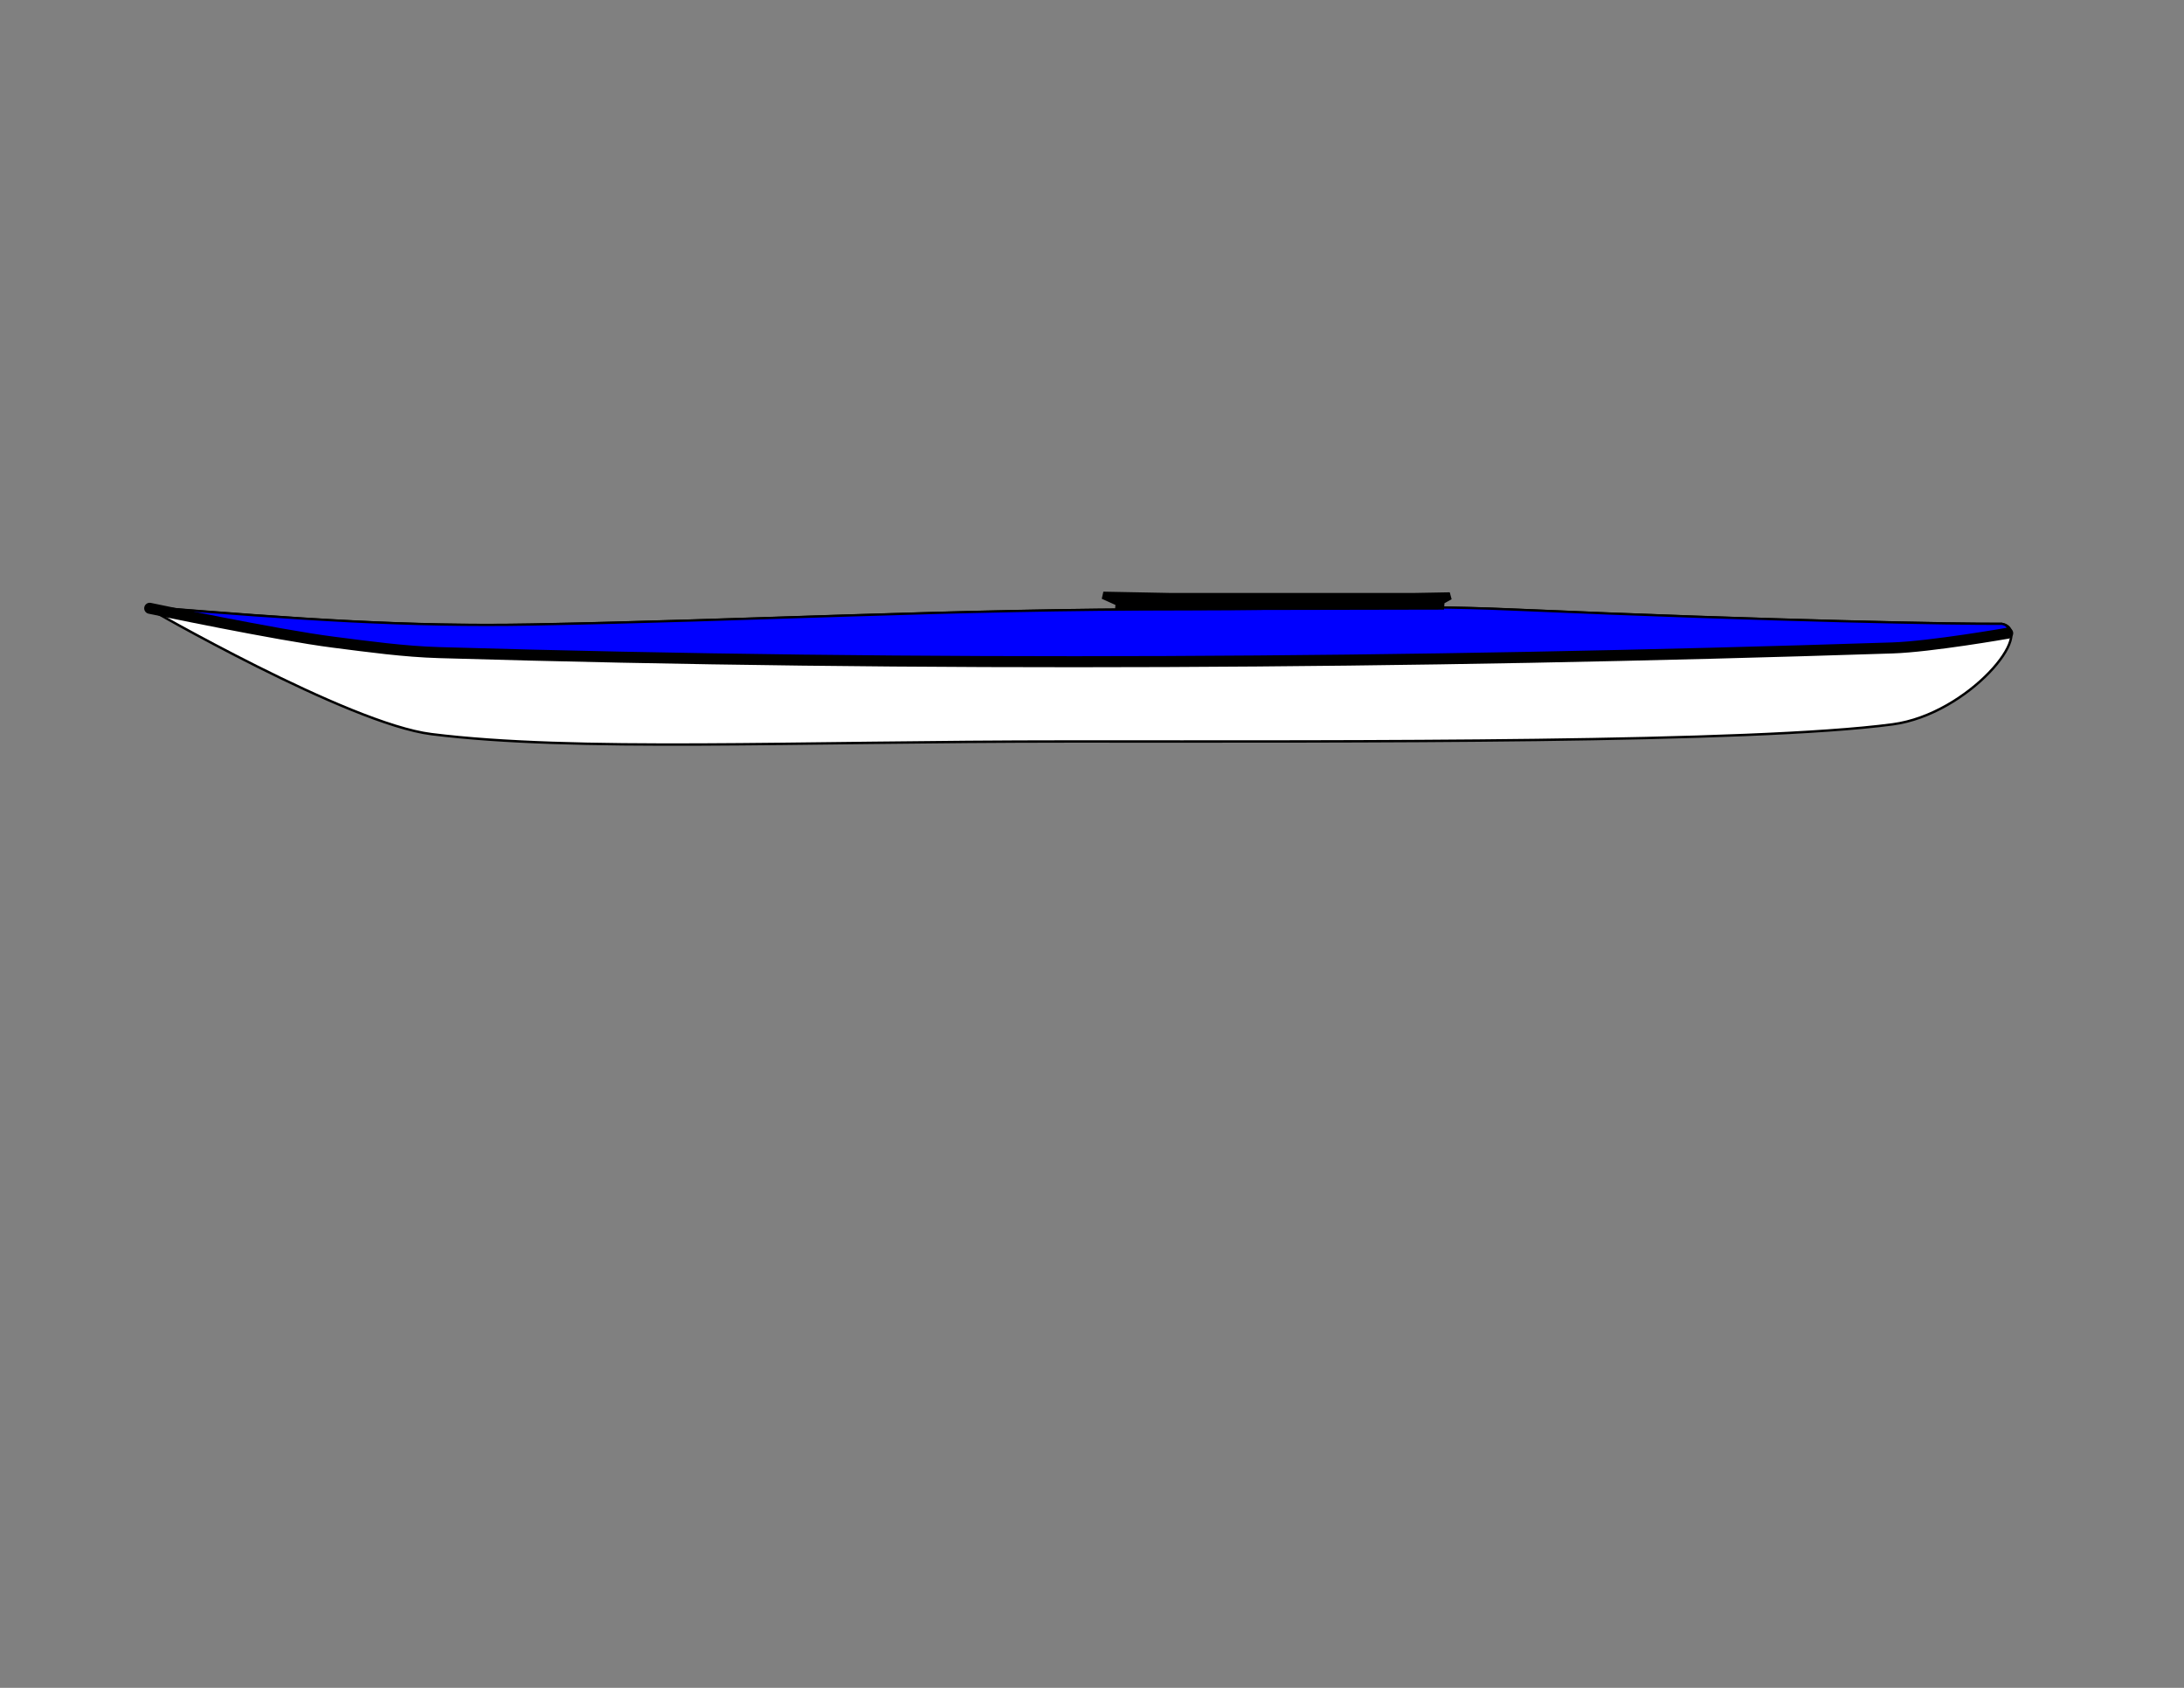 <?xml version="1.0" encoding="UTF-8" standalone="no"?>
<!-- Created with Inkscape (http://www.inkscape.org/) -->

<svg
   xmlns:dc="http://purl.org/dc/elements/1.1/"
   xmlns:cc="http://creativecommons.org/ns#"
   xmlns:rdf="http://www.w3.org/1999/02/22-rdf-syntax-ns#"
   xmlns:svg="http://www.w3.org/2000/svg"
   xmlns="http://www.w3.org/2000/svg"
   xmlns:sodipodi="http://sodipodi.sourceforge.net/DTD/sodipodi-0.dtd"
   xmlns:inkscape="http://www.inkscape.org/namespaces/inkscape"
   width="990"
   height="765"
   id="svg2"
   version="1.1"
   inkscape:version="0.48.3.1 r9886"
   sodipodi:docname="Touring_kayak01.svg">
  <rect width="100%" height="100%" fill="#808080" stroke="none"/>
  <defs
     id="defs4" />
  <sodipodi:namedview
     id="base"
     pagecolor="#ffffff"
     bordercolor="#666666"
     borderopacity="1.0"
     inkscape:pageopacity="0.0"
     inkscape:pageshadow="2"
     inkscape:zoom="1.1477984"
     inkscape:cx="490.08618"
     inkscape:cy="373.27022"
     inkscape:document-units="px"
     inkscape:current-layer="layer3"
     showgrid="false"
     inkscape:snap-global="false"
     inkscape:window-width="1440"
     inkscape:window-height="882"
     inkscape:window-x="0"
     inkscape:window-y="-3"
     inkscape:window-maximized="1">
    <inkscape:grid
       type="xygrid"
       id="grid2985"
       empspacing="5"
       visible="true"
       enabled="true"
       snapvisiblegridlinesonly="true" />
  </sodipodi:namedview>
  <g
     inkscape:label="Layer 1"
     inkscape:groupmode="layer"
     id="layer1"
     transform="translate(0,-287.362)" />
  <g
     inkscape:groupmode="layer"
     id="layer2"
     inkscape:label="Layer2"
     style="display:inline" />
  <g
     inkscape:groupmode="layer"
     id="layer3"
     inkscape:label="Layer3">
    <g
       id="g3875">
      <path
         sodipodi:nodetypes="cssscsssc"
         inkscape:connector-curvature="0"
         id="path3761"
         d="m 907.393,570.117 c 16.097,3.012 -15.095,40.971 -49.439,45.542 -64.188,8.542 -241.93,7.765 -373.024,7.765 -127.246,0 -224.198,4.802 -289.364,-3.324 -37.892,-4.725 -129.467,-57.713 -129.467,-57.713 70.403,5.781 118.581,9.081 174.888,8.057 101.33,-1.844 187.56,-6.925 297.051,-6.925 60.569,0 96.146,-2.104 146.4,0.083 123.286,5.366 203.874,6.681 222.955,6.515 z"
         style="fill:#ffffff;stroke:#000000;stroke-width:1.092;stroke-linecap:round;stroke-miterlimit:4;stroke-opacity:1;fill-opacity:1"
         transform="translate(0,-287.362)" />
      <path
         sodipodi:nodetypes="csssc"
         inkscape:connector-curvature="0"
         id="path3764"
         d="m 67.799,275.681 c 0,0 57.656,12.101 83.288,15.362 15.931,2.027 31.874,4.253 47.946,4.727 219.039,6.459 439.773,5.025 658.727,-2.121 17.524,-0.572 52.26,-6.672 52.26,-6.672"
         style="fill:none;stroke:#000000;stroke-width:4;stroke-linecap:round;stroke-linejoin:miter;stroke-miterlimit:4;stroke-opacity:1;stroke-dasharray:none" />
      <path
         sodipodi:nodetypes="ssscccssscs"
         inkscape:connector-curvature="0"
         id="path3764-1-6"
         d="m 151.06,291.031 c 15.931,2.027 31.874,4.253 47.946,4.727 219.039,6.459 439.302,6.033 658.256,-1.112 17.524,-0.572 52.933,-8.705 52.933,-8.705 0.311,-2.002 -0.93,-2.843 -2.829,-3.199 l 0,-4e-5 c -19.081,0.166 -99.669,-1.149 -222.955,-6.515 -50.254,-2.187 -85.831,-0.083 -146.4,-0.083 -109.491,0 -195.721,5.081 -297.051,6.925 -56.306,1.025 -104.485,-2.276 -174.627,-7.972 0,0 59.095,12.673 84.727,15.934 z"
         style="display:inline;fill:#0000ff;fill-opacity:1;stroke:#000000;stroke-width:1;stroke-linecap:round;stroke-linejoin:miter;stroke-miterlimit:4;stroke-opacity:1;stroke-dasharray:none" />
      <path
         sodipodi:nodetypes="csssc"
         inkscape:connector-curvature="0"
         id="path3764-14"
         d="m 67.86,275.701 c 0,0 57.656,12.101 83.288,15.362 15.931,2.027 31.874,4.253 47.946,4.727 219.039,6.459 439.773,5.025 658.727,-2.121 17.524,-0.572 52.26,-6.672 52.26,-6.672"
         style="fill:none;stroke:#000000;stroke-width:5;stroke-linecap:round;stroke-linejoin:miter;stroke-miterlimit:4;stroke-opacity:1;stroke-dasharray:none" />
      <path
         sodipodi:nodetypes="ccccccccc"
         inkscape:connector-curvature="0"
         id="rect3869"
         d="m 500.12,269.851 29.844,0.576 111.485,0 15.758,-0.288 -4.041,2.235 -0.172,2.255 -145.744,0.288 0.132,-1.788 z"
         style="fill:#000000;fill-opacity:1;fill-rule:nonzero;stroke:#000000;stroke-width:3.369;stroke-linecap:round;stroke-miterlimit:4;stroke-opacity:1" />
    </g>
  </g>
</svg>
